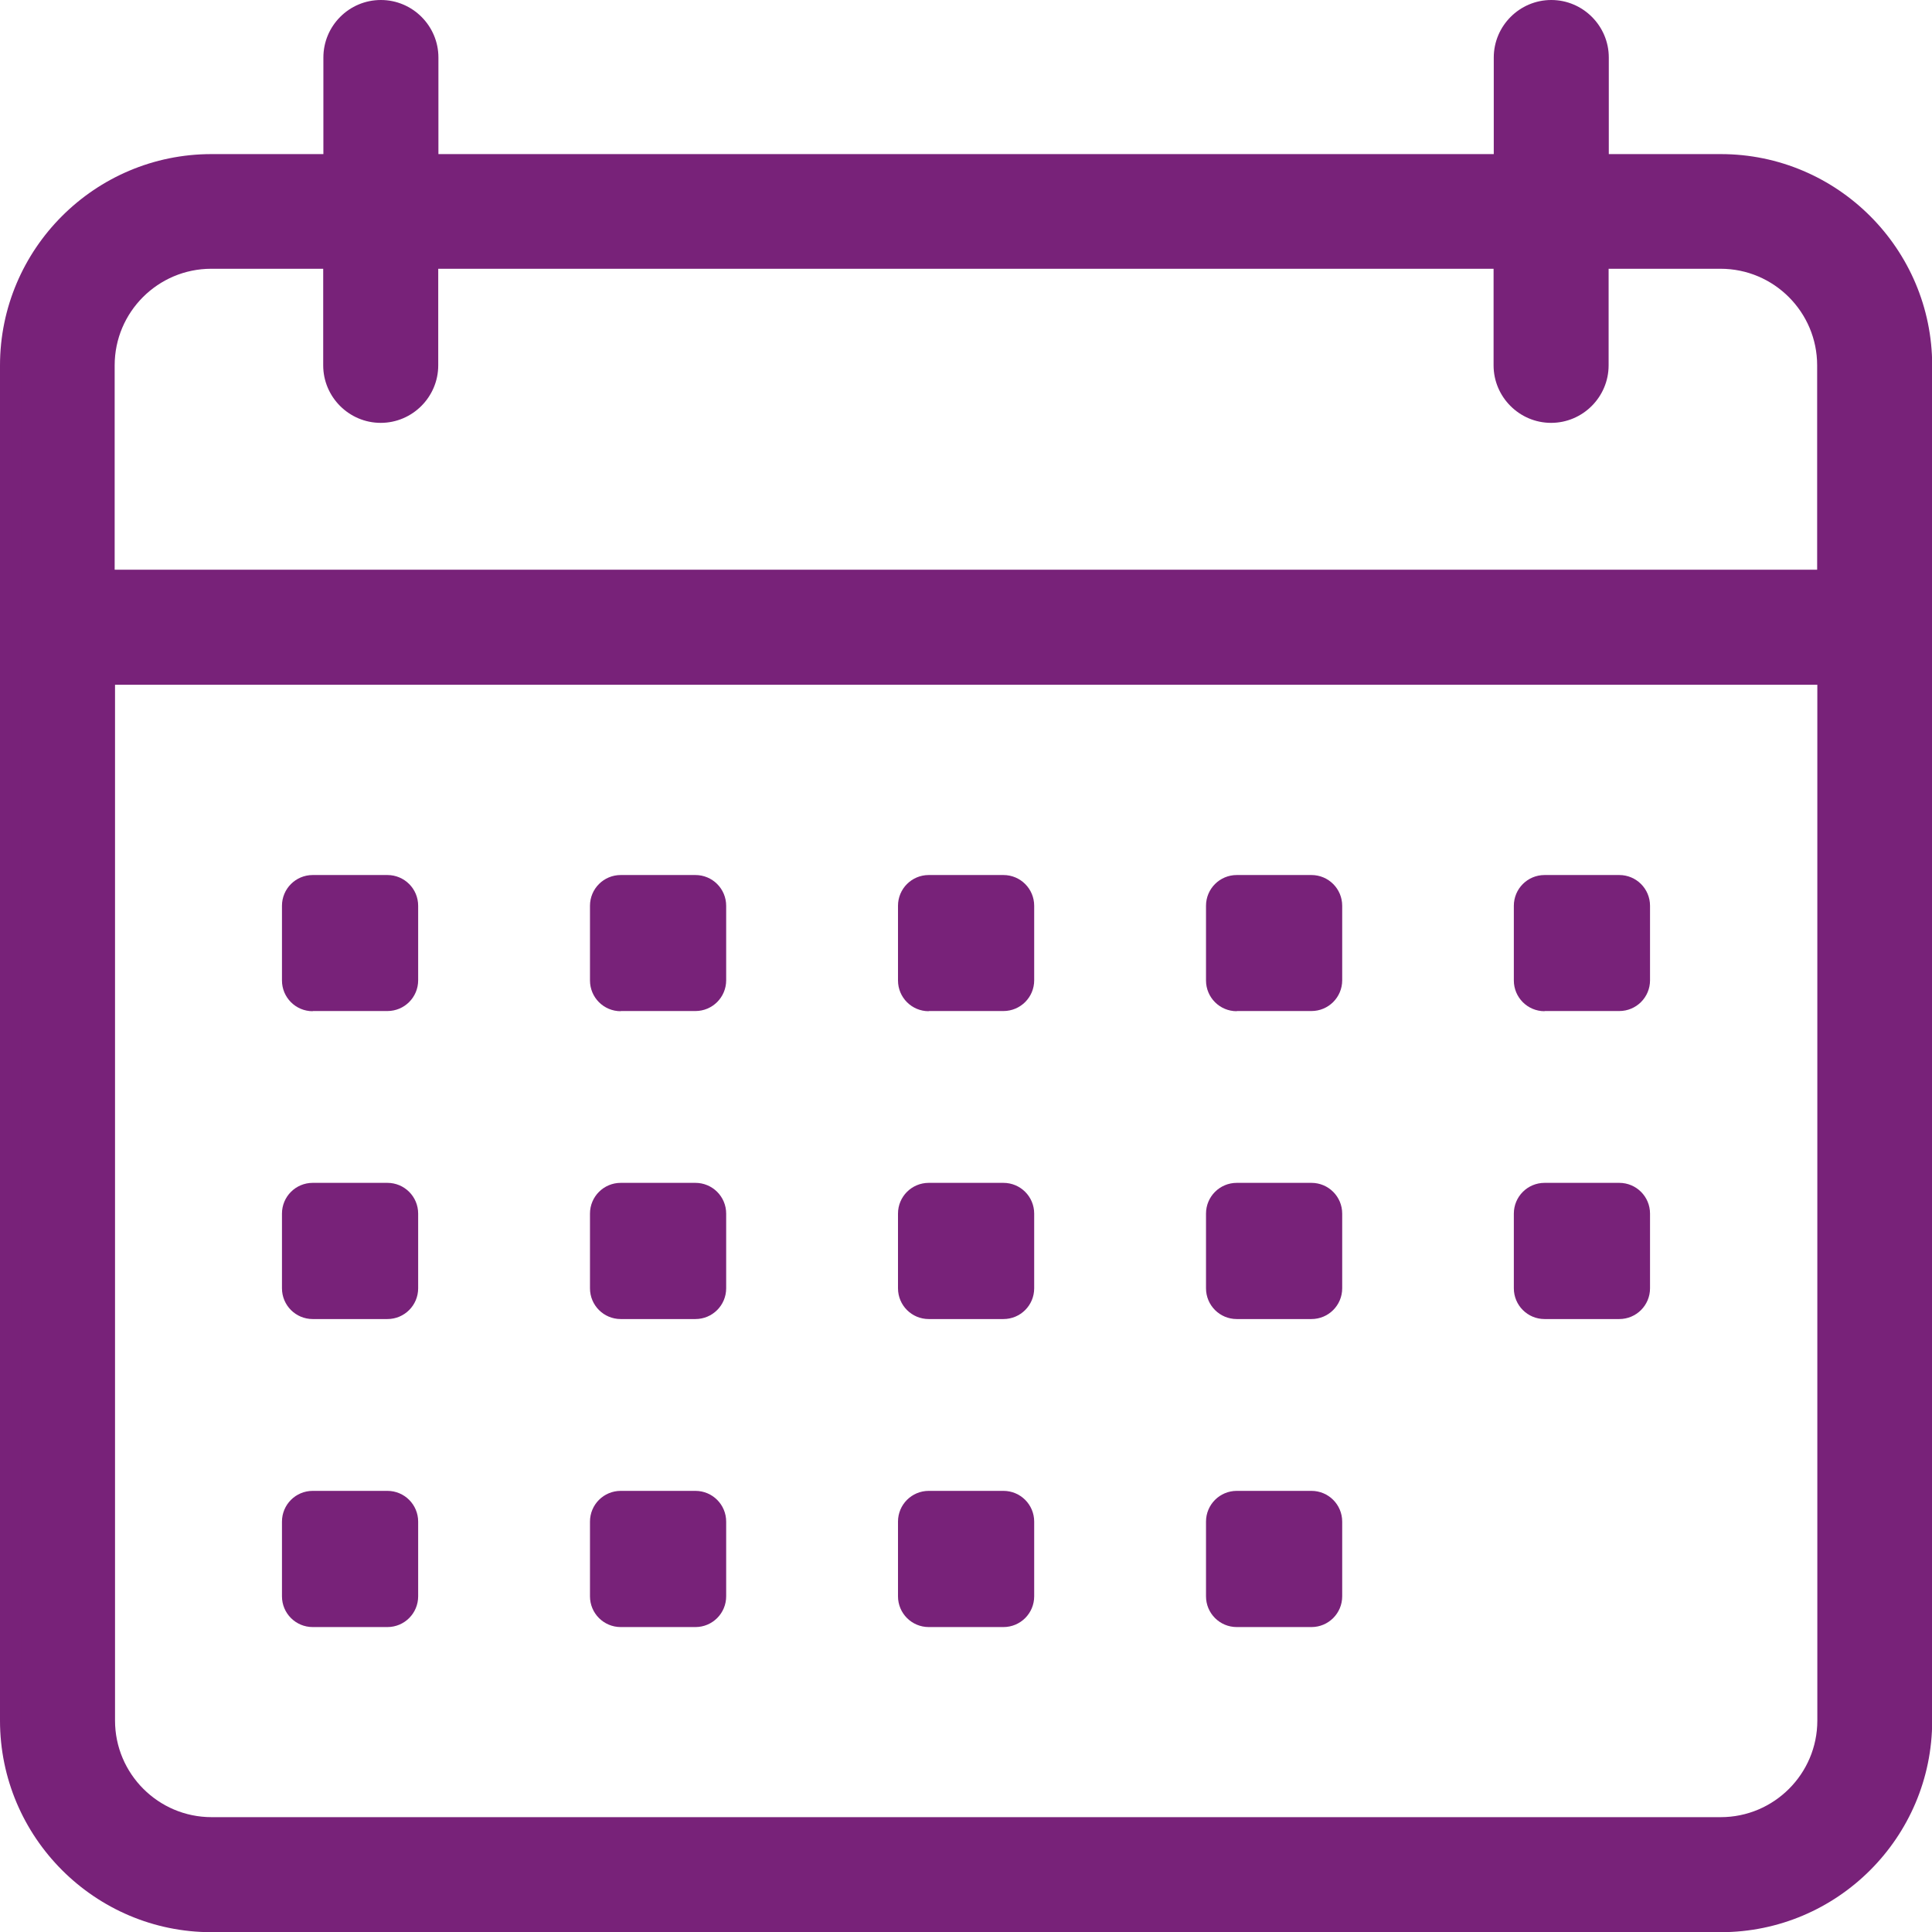 <?xml version="1.0" encoding="utf-8"?>
<!-- Generator: Adobe Illustrator 28.1.0, SVG Export Plug-In . SVG Version: 6.00 Build 0)  -->
<svg version="1.1" id="Livello_1" xmlns="http://www.w3.org/2000/svg" xmlns:xlink="http://www.w3.org/1999/xlink" x="0px" y="0px"
	 viewBox="0 0 1068.2 1068.3" style="enable-background:new 0 0 1068.2 1068.3;" xml:space="preserve">
<style type="text/css">
	.st0{fill:#782279;}
</style>
<g>
	<path class="st0" d="M116.9,1068.3C52.5,1068.3,0,1015.8,0,951.3V202.1C0,137.6,52.5,85.2,116.9,85.2h61.9V31.8
		C178.8,14.3,193,0,210.6,0c17.5,0,31.8,14.3,31.8,31.8v53.4h583.5V31.8c0-17.5,14.3-31.8,31.8-31.8s31.8,14.3,31.8,31.8v53.4h61.9
		c64.5,0,116.9,52.5,116.9,116.9v749.3c0,64.5-52.5,116.9-116.9,116.9L116.9,1068.3L116.9,1068.3z M63.6,951.3
		c0,29.4,23.9,53.4,53.4,53.4h834.4c29.4,0,53.4-23.9,53.4-53.4V378.6H63.6L63.6,951.3z M1004.7,315v-113
		c0-29.4-23.9-53.4-53.4-53.4h-61.9v53.4c0,17.5-14.3,31.8-31.8,31.8s-31.8-14.3-31.8-31.8v-53.4l-583.5,0v53.4
		c0,17.5-14.3,31.8-31.8,31.8s-31.8-14.3-31.8-31.8v-53.4h-61.9c-29.4,0-53.4,23.9-53.4,53.4v113L1004.7,315z"/>
	<path class="st0" d="M116.9,1056.6c-58,0-105.2-47.2-105.2-105.2V202.1c0-58,47.2-105.2,105.2-105.2h73.6l0-65.1
		c0-11.1,9-20.1,20.1-20.1s20.1,9,20.1,20.1v65.1h607l0-65.1c0-11.1,9-20.1,20.1-20.1c11.1,0,20.1,9,20.1,20.1v65.1h73.6
		c58,0,105.2,47.2,105.2,105.2v749.3c0,58-47.2,105.2-105.2,105.2L116.9,1056.6L116.9,1056.6z M51.8,951.4
		c0,35.9,29.2,65.1,65.1,65.1h834.4c35.9,0,65.1-29.2,65.1-65.1V366.9H51.8L51.8,951.4z M116.9,137c-35.9,0-65.1,29.2-65.1,65.1
		v124.7h964.6l0-124.7c0-35.9-29.2-65.1-65.1-65.1h-73.6v65.1c0,11.1-9,20.1-20.1,20.1c-11.1,0-20.1-9-20.1-20.1V137h-607v65.1
		c0,11.1-9,20.1-20.1,20.1s-20.1-9-20.1-20.1V137H116.9z"/>
	<path class="st0" d="M172.9,559.1c-9.4,0-17-7.6-17-17v-41.3c0-9.4,7.6-17,17-17h41.3c9.4,0,17,7.6,17,17V542c0,9.4-7.6,17-17,17
		H172.9z"/>
	<path class="st0" d="M172.9,547.3c-2.9,0-5.3-2.4-5.3-5.3v-41.3c0-2.9,2.4-5.3,5.3-5.3h41.3c2.9,0,5.3,2.4,5.3,5.3V542
		c0,2.9-2.4,5.3-5.3,5.3H172.9z"/>
	<path class="st0" d="M343.2,559.1c-9.4,0-17-7.6-17-17v-41.3c0-9.4,7.6-17,17-17h41.3c9.4,0,17,7.6,17,17V542c0,9.4-7.6,17-17,17
		H343.2z"/>
	<path class="st0" d="M343.2,547.3c-2.9,0-5.3-2.4-5.3-5.3v-41.3c0-2.9,2.4-5.3,5.3-5.3h41.3c2.9,0,5.3,2.4,5.3,5.3V542
		c0,2.9-2.4,5.3-5.3,5.3H343.2z"/>
	<path class="st0" d="M513.5,559.1c-9.4,0-17-7.6-17-17v-41.3c0-9.4,7.6-17,17-17h41.3c9.4,0,17,7.6,17,17V542c0,9.4-7.6,17-17,17
		H513.5z"/>
	<path class="st0" d="M513.5,547.3c-2.9,0-5.3-2.4-5.3-5.3v-41.3c0-2.9,2.4-5.3,5.3-5.3h41.3c2.9,0,5.3,2.4,5.3,5.3V542
		c0,2.9-2.4,5.3-5.3,5.3H513.5z"/>
	<path class="st0" d="M683.8,559.1c-9.4,0-17-7.6-17-17v-41.3c0-9.4,7.6-17,17-17h41.3c9.4,0,17,7.6,17,17V542c0,9.4-7.6,17-17,17
		H683.8z"/>
	<path class="st0" d="M683.8,547.3c-2.9,0-5.3-2.4-5.3-5.3v-41.3c0-2.9,2.4-5.3,5.3-5.3h41.3c2.9,0,5.3,2.4,5.3,5.3V542
		c0,2.9-2.4,5.3-5.3,5.3H683.8z"/>
	<path class="st0" d="M854,559.1c-9.4,0-17-7.6-17-17v-41.3c0-9.4,7.6-17,17-17h41.3c9.4,0,17,7.6,17,17V542c0,9.4-7.6,17-17,17H854
		z"/>
	<path class="st0" d="M854,547.3c-2.9,0-5.3-2.4-5.3-5.3v-41.3c0-2.9,2.4-5.3,5.3-5.3h41.3c2.9,0,5.3,2.4,5.3,5.3V542
		c0,2.9-2.4,5.3-5.3,5.3H854z"/>
	<path class="st0" d="M172.9,729.3c-9.4,0-17-7.6-17-17V671c0-9.4,7.6-17,17-17h41.3c9.4,0,17,7.6,17,17v41.3c0,9.4-7.6,17-17,17
		L172.9,729.3z"/>
	<path class="st0" d="M172.9,717.6c-2.9,0-5.3-2.4-5.3-5.3V671c0-2.9,2.4-5.3,5.3-5.3h41.3c2.9,0,5.3,2.4,5.3,5.3v41.3
		c0,2.9-2.4,5.3-5.3,5.3H172.9z"/>
	<path class="st0" d="M343.2,729.3c-9.4,0-17-7.6-17-17V671c0-9.4,7.6-17,17-17h41.3c9.4,0,17,7.6,17,17v41.3c0,9.4-7.6,17-17,17
		L343.2,729.3z"/>
	<path class="st0" d="M343.2,717.6c-2.9,0-5.3-2.4-5.3-5.3V671c0-2.9,2.4-5.3,5.3-5.3h41.3c2.9,0,5.3,2.4,5.3,5.3v41.3
		c0,2.9-2.4,5.3-5.3,5.3H343.2z"/>
	<path class="st0" d="M513.5,729.3c-9.4,0-17-7.6-17-17V671c0-9.4,7.6-17,17-17h41.3c9.4,0,17,7.6,17,17v41.3c0,9.4-7.6,17-17,17
		L513.5,729.3z"/>
	<path class="st0" d="M513.5,717.6c-2.9,0-5.3-2.4-5.3-5.3V671c0-2.9,2.4-5.3,5.3-5.3h41.3c2.9,0,5.3,2.4,5.3,5.3v41.3
		c0,2.9-2.4,5.3-5.3,5.3H513.5z"/>
	<path class="st0" d="M683.8,729.3c-9.4,0-17-7.6-17-17V671c0-9.4,7.6-17,17-17h41.3c9.4,0,17,7.6,17,17v41.3c0,9.4-7.6,17-17,17
		L683.8,729.3z"/>
	<path class="st0" d="M683.8,717.6c-2.9,0-5.3-2.4-5.3-5.3V671c0-2.9,2.4-5.3,5.3-5.3h41.3c2.9,0,5.3,2.4,5.3,5.3v41.3
		c0,2.9-2.4,5.3-5.3,5.3H683.8z"/>
	<path class="st0" d="M172.9,899.6c-9.4,0-17-7.6-17-17v-41.3c0-9.4,7.6-17,17-17h41.3c9.4,0,17,7.6,17,17v41.3c0,9.4-7.6,17-17,17
		L172.9,899.6z"/>
	<path class="st0" d="M172.9,887.9c-2.9,0-5.3-2.4-5.3-5.3v-41.3c0-2.9,2.4-5.3,5.3-5.3h41.3c2.9,0,5.3,2.4,5.3,5.3v41.3
		c0,2.9-2.4,5.3-5.3,5.3H172.9z"/>
	<path class="st0" d="M343.2,899.6c-9.4,0-17-7.6-17-17v-41.3c0-9.4,7.6-17,17-17h41.3c9.4,0,17,7.6,17,17v41.3c0,9.4-7.6,17-17,17
		L343.2,899.6z"/>
	<path class="st0" d="M343.2,887.9c-2.9,0-5.3-2.4-5.3-5.3v-41.3c0-2.9,2.4-5.3,5.3-5.3h41.3c2.9,0,5.3,2.4,5.3,5.3v41.3
		c0,2.9-2.4,5.3-5.3,5.3H343.2z"/>
	<path class="st0" d="M513.5,899.6c-9.4,0-17-7.6-17-17v-41.3c0-9.4,7.6-17,17-17h41.3c9.4,0,17,7.6,17,17v41.3c0,9.4-7.6,17-17,17
		L513.5,899.6z"/>
	<path class="st0" d="M513.5,887.9c-2.9,0-5.3-2.4-5.3-5.3v-41.3c0-2.9,2.4-5.3,5.3-5.3h41.3c2.9,0,5.3,2.4,5.3,5.3v41.3
		c0,2.9-2.4,5.3-5.3,5.3H513.5z"/>
	<path class="st0" d="M683.8,899.6c-9.4,0-17-7.6-17-17v-41.3c0-9.4,7.6-17,17-17h41.3c9.4,0,17,7.6,17,17v41.3c0,9.4-7.6,17-17,17
		L683.8,899.6z"/>
	<path class="st0" d="M683.8,887.9c-2.9,0-5.3-2.4-5.3-5.3v-41.3c0-2.9,2.4-5.3,5.3-5.3h41.3c2.9,0,5.3,2.4,5.3,5.3v41.3
		c0,2.9-2.4,5.3-5.3,5.3H683.8z"/>
	<path class="st0" d="M854,729.3c-9.4,0-17-7.6-17-17V671c0-9.4,7.6-17,17-17h41.3c9.4,0,17,7.6,17,17v41.3c0,9.4-7.6,17-17,17
		L854,729.3z"/>
	<path class="st0" d="M854,717.6c-2.9,0-5.3-2.4-5.3-5.3V671c0-2.9,2.4-5.3,5.3-5.3h41.3c2.9,0,5.3,2.4,5.3,5.3v41.3
		c0,2.9-2.4,5.3-5.3,5.3H854z"/>
</g>
</svg>
